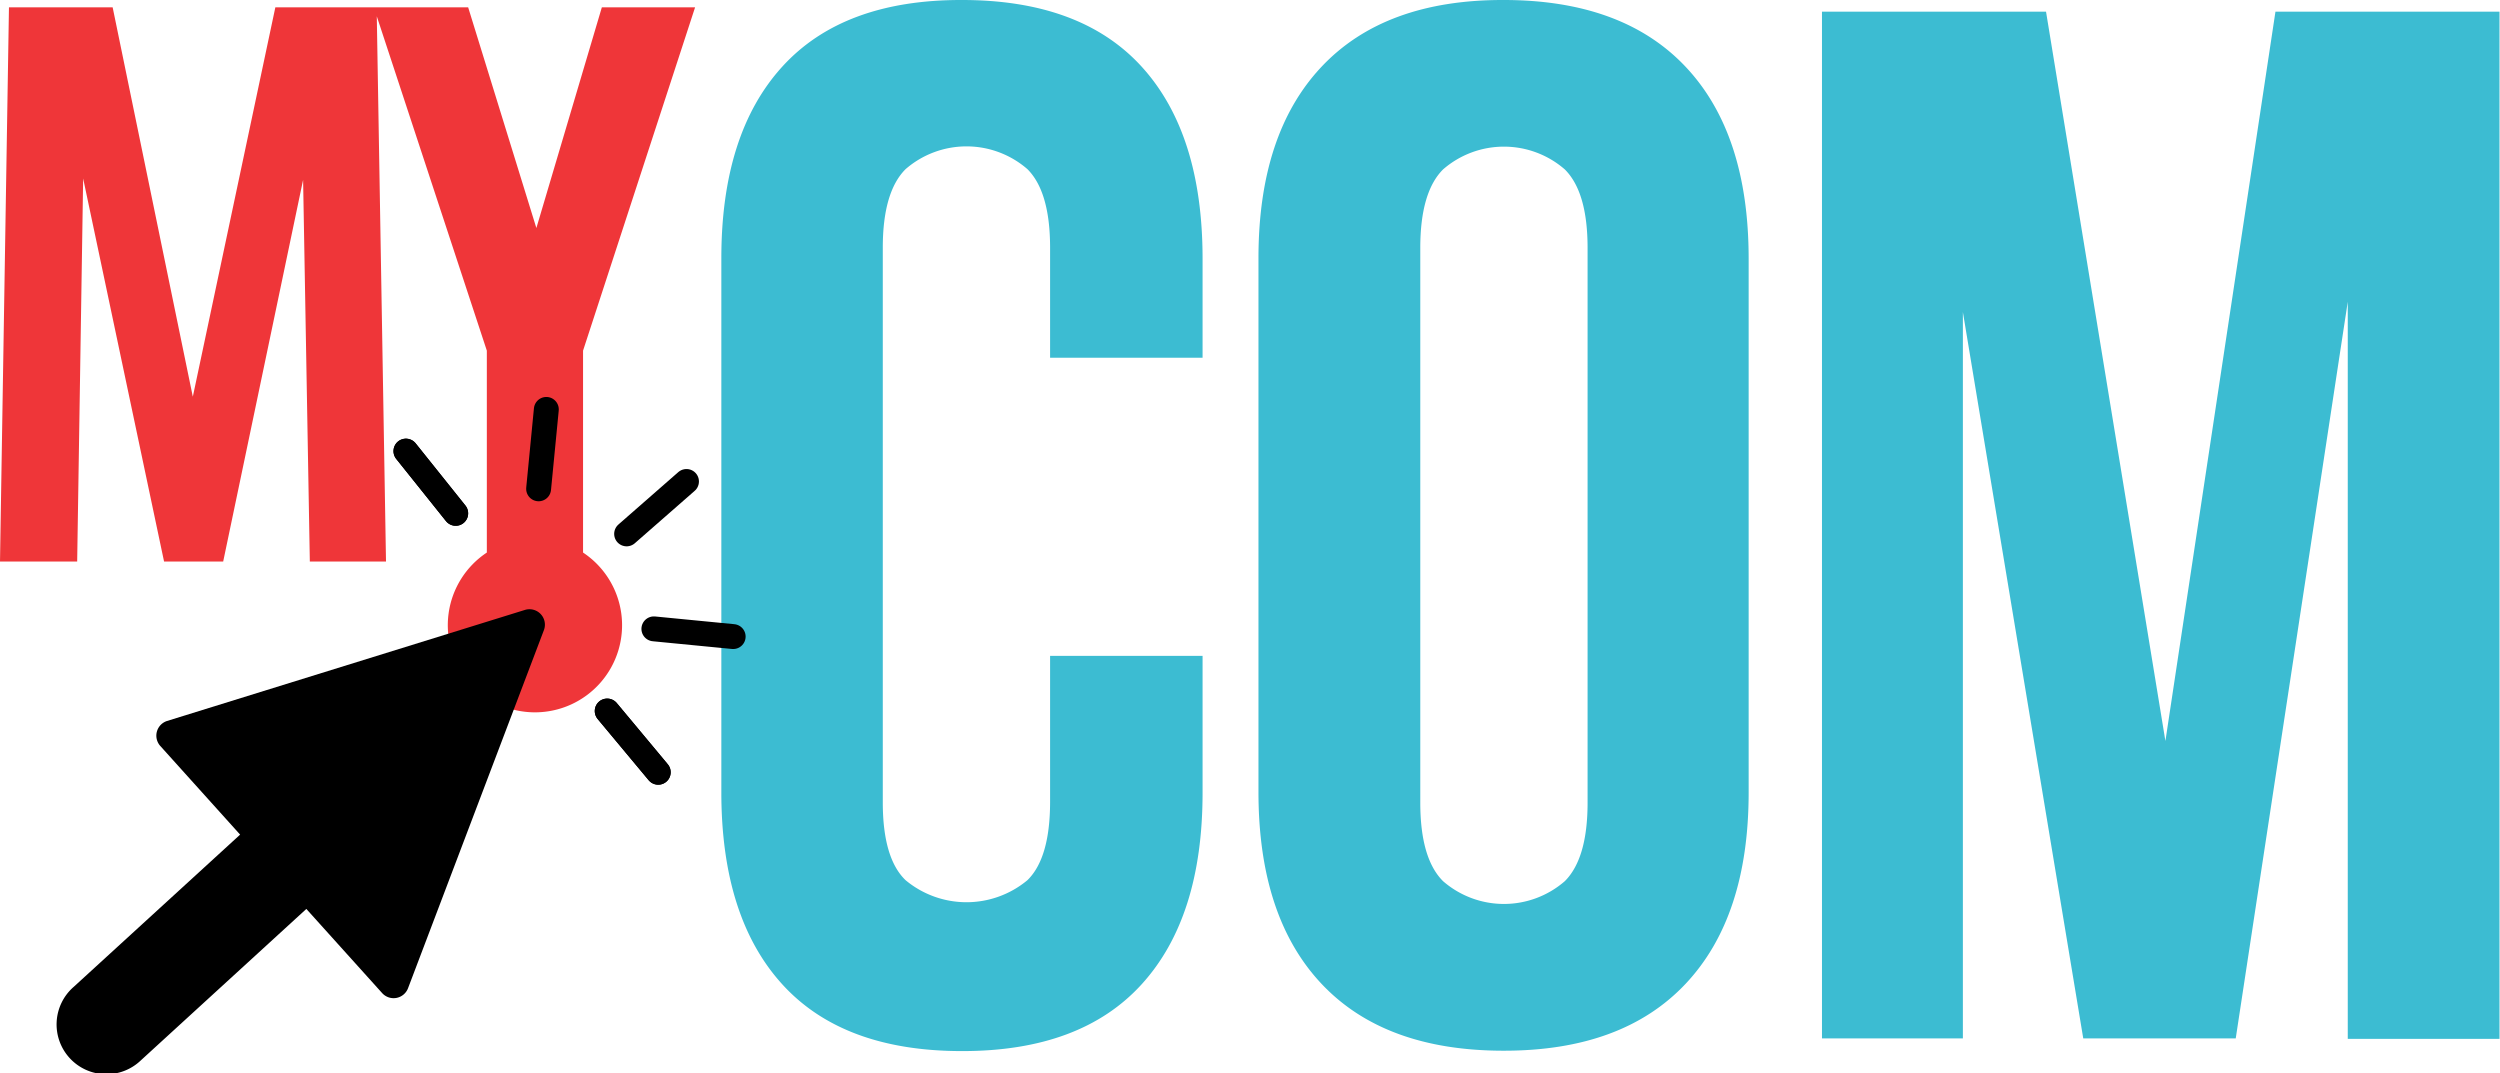 <svg id="Layer_1" data-name="Layer 1" xmlns="http://www.w3.org/2000/svg" viewBox="0 0 200.84 86.24"><defs><style>.cls-1{fill:#3cbcd2;}.cls-2{fill:#ef3639;}.cls-3{stroke:#000;stroke-linecap:round;stroke-linejoin:round;stroke-width:2px;}</style></defs><title>MYCom</title><path class="cls-1" d="M460,254.45v11q0,10-4.89,15.38t-14.44,5.37q-9.56,0-14.44-5.37t-4.89-15.38V222.5q0-10,4.89-15.38t14.44-5.36q9.56,0,14.44,5.36T460,222.5v8H447.75v-8.84q0-4.49-1.82-6.31a7.46,7.46,0,0,0-9.79,0q-1.83,1.83-1.83,6.31v44.56q0,4.49,1.83,6.25a7.65,7.65,0,0,0,9.79,0q1.81-1.77,1.82-6.25V254.45Z" transform="translate(-363.39 -201.76)"/><path class="cls-1" d="M464.49,222.5q0-10,5.07-15.38t14.62-5.36q9.56,0,14.62,5.36t5.07,15.38v42.92q0,10-5.07,15.38t-14.62,5.37q-9.56,0-14.62-5.37t-5.07-15.38Zm13,43.74q0,4.49,1.83,6.31a7.45,7.45,0,0,0,9.78,0q1.83-1.83,1.83-6.31V221.68q0-4.49-1.83-6.31a7.45,7.45,0,0,0-9.78,0q-1.83,1.83-1.83,6.31Z" transform="translate(-363.39 -201.76)"/><path class="cls-1" d="M537.35,261.29l8.84-58.59h18v82.52H552V226l-9,59.18H530.75l-9.67-58.35v58.35H509.76V202.7h18Z" transform="translate(-363.39 -201.76)"/><path class="cls-2" d="M410.23,246.18V229.93l9-27.58h-7.49l-5.26,17.73L401,202.35H385.51l-6.63,31.28-6.44-31.28h-8.33l-.72,44.52h6.2l.48-30.77,6.5,30.77h4.75l6.42-30.66.54,30.66h6.12l-.74-43.8,8.84,26.86v16.22a7,7,0,1,0,7.73,0Z" transform="translate(-363.39 -201.76)"/><path d="M405.59,250.75l-28.78,8.93a1.24,1.24,0,0,0-.55,2l6.42,7.13L369.3,281.05a4,4,0,1,0,5.4,5.9L388,274.78l6.09,6.76a1.24,1.24,0,0,0,2.08-.39l10.92-28.78A1.24,1.24,0,0,0,405.59,250.75Z" transform="translate(-363.39 -201.76)"/><line class="cls-3" x1="32.61" y1="36.24" x2="36.61" y2="41.24"/><line class="cls-3" x1="32.61" y1="36.24" x2="36.61" y2="41.24"/><line class="cls-3" x1="52.88" y1="62.04" x2="48.78" y2="57.12"/><line class="cls-3" x1="52.88" y1="62.04" x2="48.78" y2="57.12"/><line class="cls-3" x1="58.9" y1="51.14" x2="52.53" y2="50.52"/><line class="cls-3" x1="43.89" y1="32.89" x2="43.27" y2="39.27"/><line class="cls-3" x1="55.15" y1="38.68" x2="50.34" y2="42.89"/></svg>